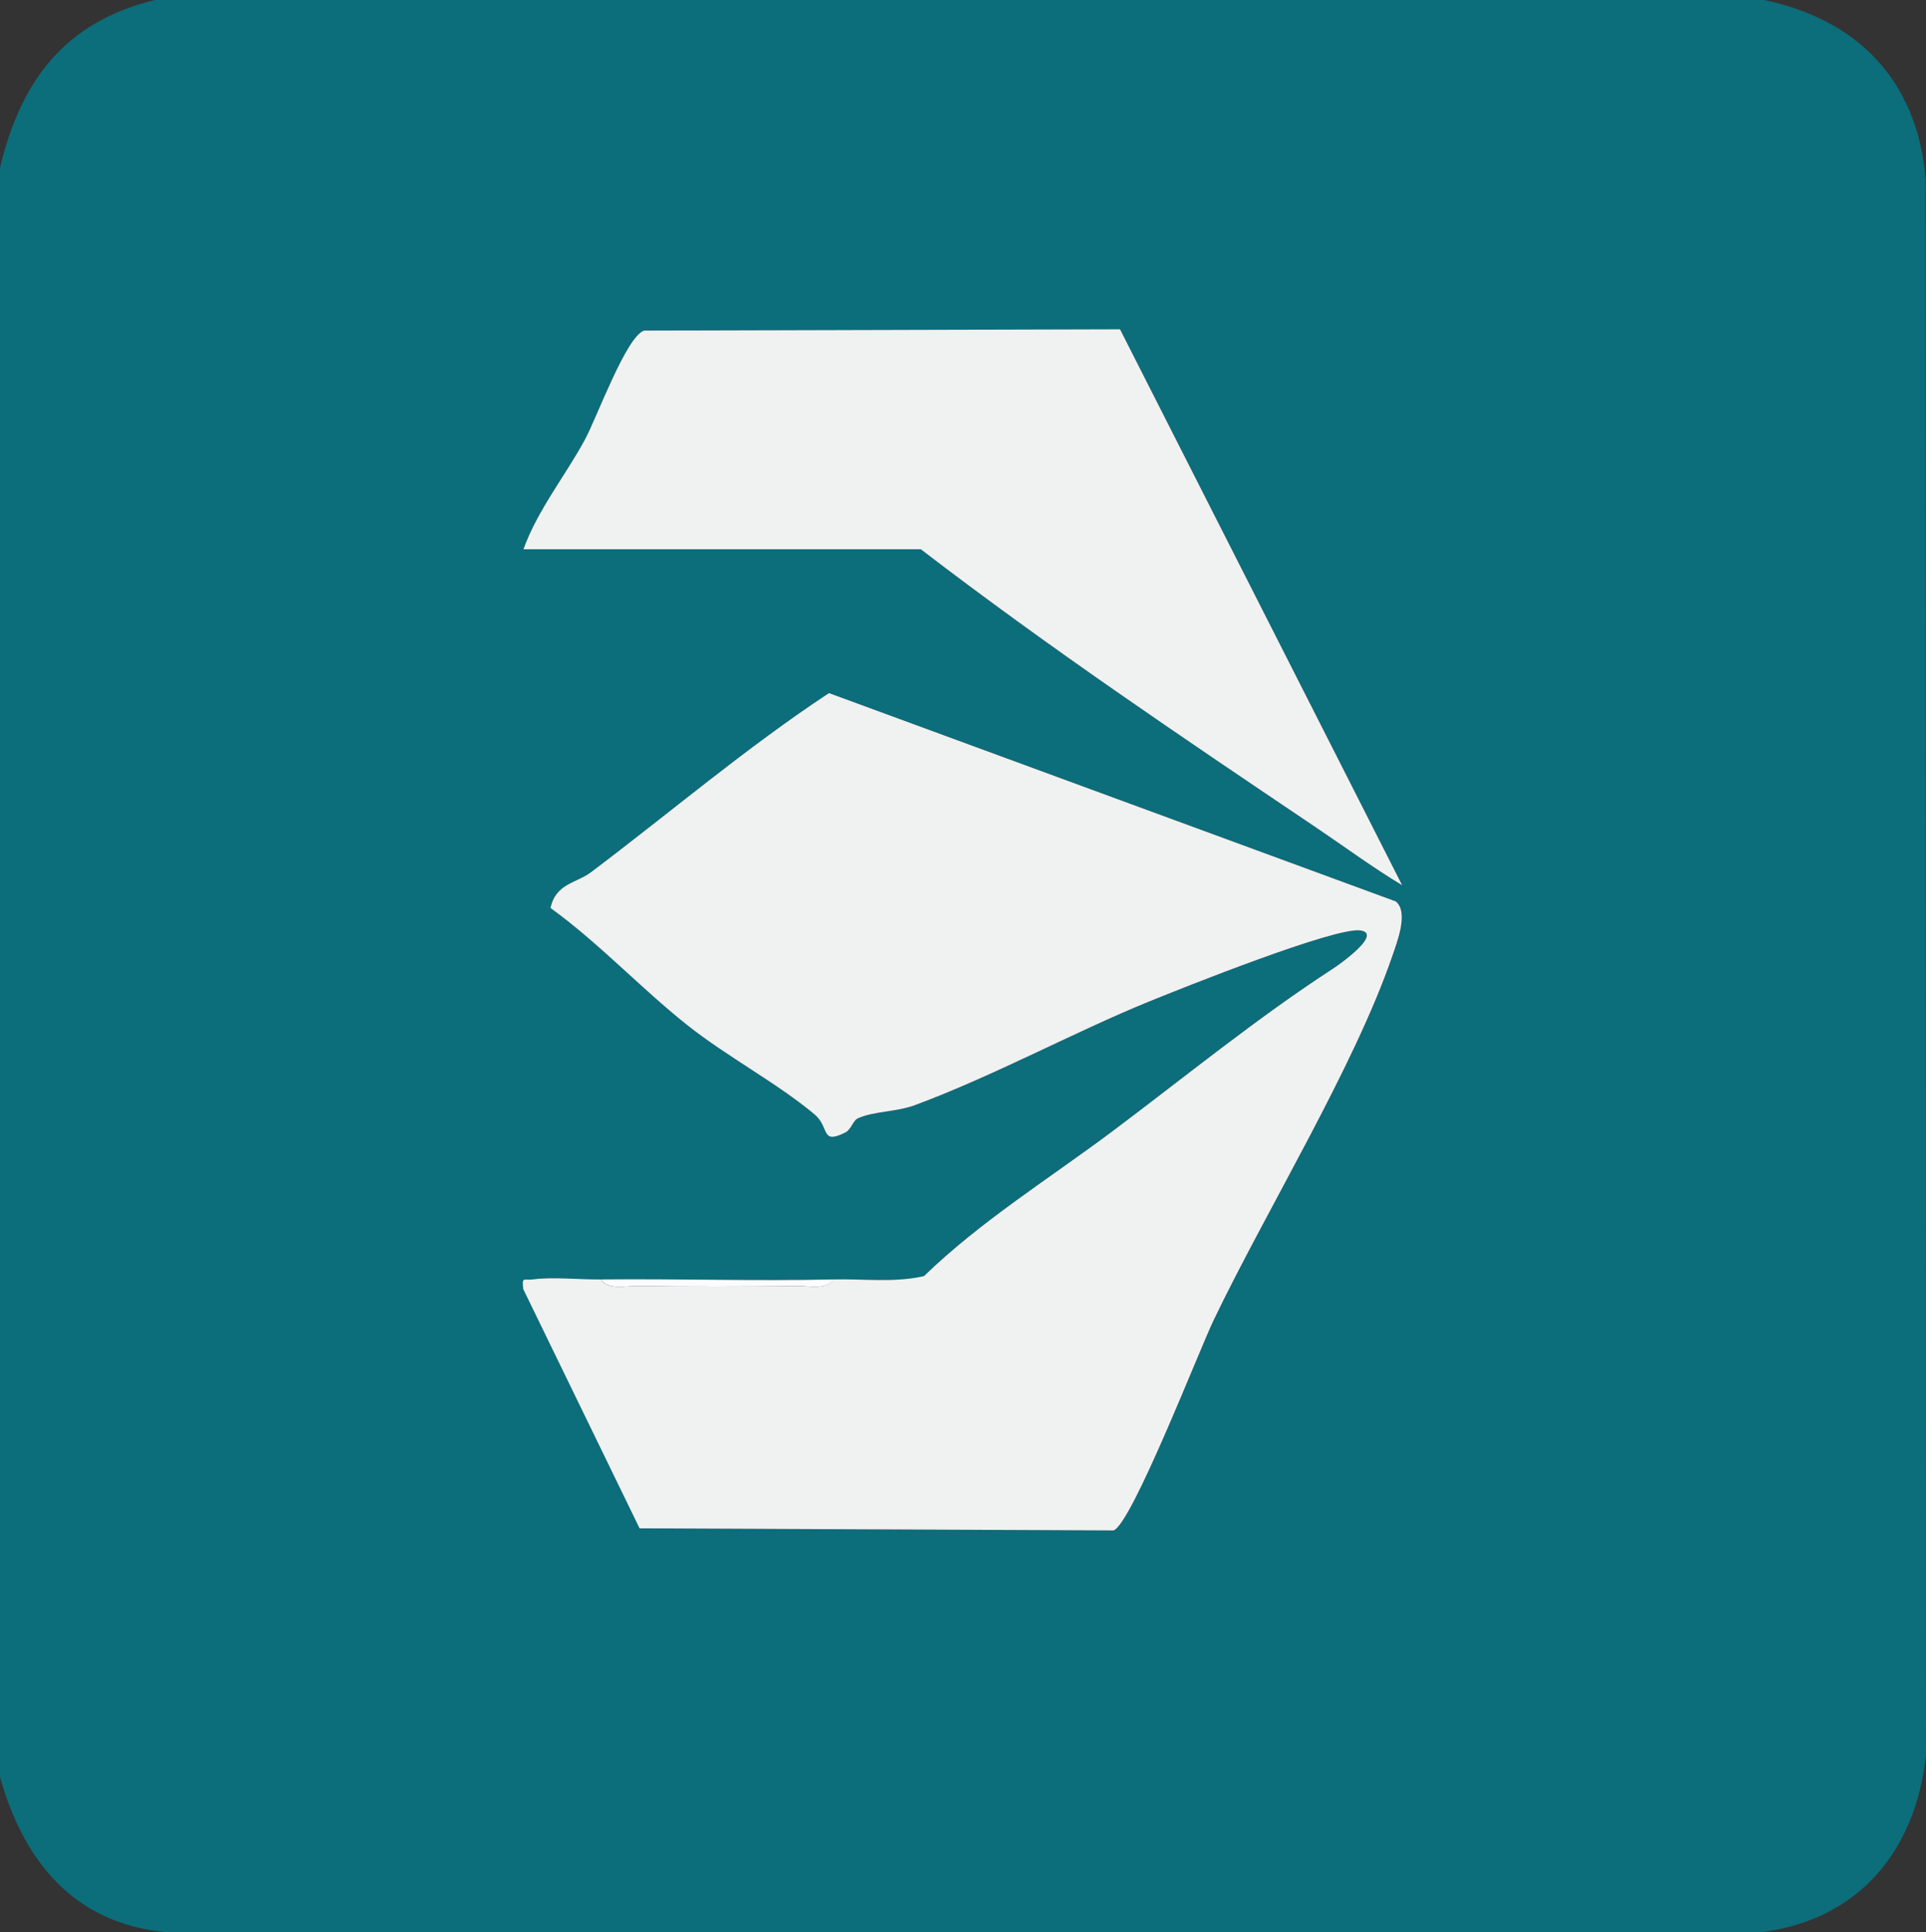 <?xml version="1.0" encoding="UTF-8"?>
<svg id="Ebene_1" xmlns="http://www.w3.org/2000/svg" version="1.1" viewBox="0 0 298.04 299.01">
  <rect x="0" y="0" width="298.04" height="299.01" fill="#333333" stroke="none"/>
  <!-- Generator: Adobe Illustrator 29.5.1, SVG Export Plug-In . SVG Version: 2.1.0 Build 141)  -->
  <defs>
    <style>
      .st0 {
        fill: #0c6d7b;
      }

      .st1 {
        fill: #fbfcfd;
      }

      .st2 {
        fill: #f0f1f1;
      }
    </style>
  </defs>
  <path class="st0" d="M273,0c14.51,3.05,23.64,12.49,24.98,27.52l.06,244.03c-1.54,14.81-10.4,25.61-25.53,27.47l-247-.02C11.37,297.6,3.64,287.97,0,275.01V26C3.19,12.47,10.09,3.35,24,0h249ZM81,85h61.5c19.96,15.32,40.47,29.12,61.03,42.97,4.48,3.02,8.84,6.25,13.46,9.03l-43.66-86.04-73.66.2c-2.79.95-7.34,13.53-9.14,16.86-3.11,5.73-7.31,10.87-9.52,16.98h0ZM93,198c-3.26.03-7.5-.43-10.52,0-1.38.19-1.72-.56-1.48,1.5l18,37.02,73.35.33c2.8-.96,13.27-27.92,15.48-32.52,8.18-17.04,21.71-39.09,27.65-56.35.77-2.25,2.57-6.84.54-8.48l-87.71-32.24c-12.83,8.47-24.56,18.48-36.82,27.72-2.27,1.71-5.46,1.73-6.27,5.54,7.48,5.41,13.99,12.43,21.16,18.12,6.21,4.93,13.85,8.93,19.7,13.82,2.4,2,.9,4.7,4.69,2.84,1.04-.51,1.21-1.87,2.02-2.23,2.48-1.12,5.97-.98,8.77-2.02,12.11-4.48,24.82-11.39,36.23-16.03,5.42-2.21,28.77-11.54,32.71-11.03,3.65.47-3.36,5.37-4.14,5.88-11.78,7.64-22.89,16.73-34.11,25.15-9.86,7.4-20.41,13.92-29.24,22.47-4.57,1.05-9.35.41-13.98.51-11.97.27-24.02-.12-36,0h-.03Z"/>
  <path class="st2" d="M129,198c4.63-.11,9.41.53,13.98-.51,8.84-8.56,19.38-15.08,29.24-22.47,11.22-8.42,22.33-17.5,34.11-25.15.79-.51,7.79-5.41,4.14-5.88-3.94-.51-27.29,8.82-32.71,11.03-11.4,4.64-24.12,11.55-36.23,16.03-2.8,1.04-6.29.9-8.77,2.02-.8.36-.98,1.72-2.02,2.23-3.8,1.87-2.3-.83-4.69-2.84-5.85-4.89-13.49-8.89-19.7-13.82-7.17-5.69-13.68-12.71-21.16-18.12.81-3.81,4-3.83,6.27-5.54,12.26-9.24,23.99-19.25,36.82-27.72l87.71,32.24c2.03,1.64.23,6.23-.54,8.48-5.94,17.26-19.47,39.3-27.65,56.35-2.21,4.6-12.68,31.56-15.48,32.52l-73.35-.33-18-37.02c-.23-2.05.1-1.3,1.48-1.5,3.03-.42,7.26.04,10.52,0,1.04,1.66,3.79,1,5.49,1.02,8.33.1,16.7.09,25.03,0,1.69-.02,4.45.64,5.49-1.02h.02Z"/>
  <path class="st2" d="M81,85c2.21-6.11,6.41-11.25,9.52-16.98,1.81-3.33,6.36-15.9,9.14-16.86l73.66-.2,43.66,86.04c-4.62-2.78-8.98-6.01-13.46-9.03-20.56-13.85-41.07-27.65-61.03-42.97h-61.5,0Z"/>
  <path class="st1" d="M129,198c-1.04,1.66-3.79,1-5.49,1.02-8.33.09-16.7.1-25.03,0-1.69-.02-4.45.64-5.49-1.02,11.98-.12,24.03.27,36,0h0Z"/>
</svg>